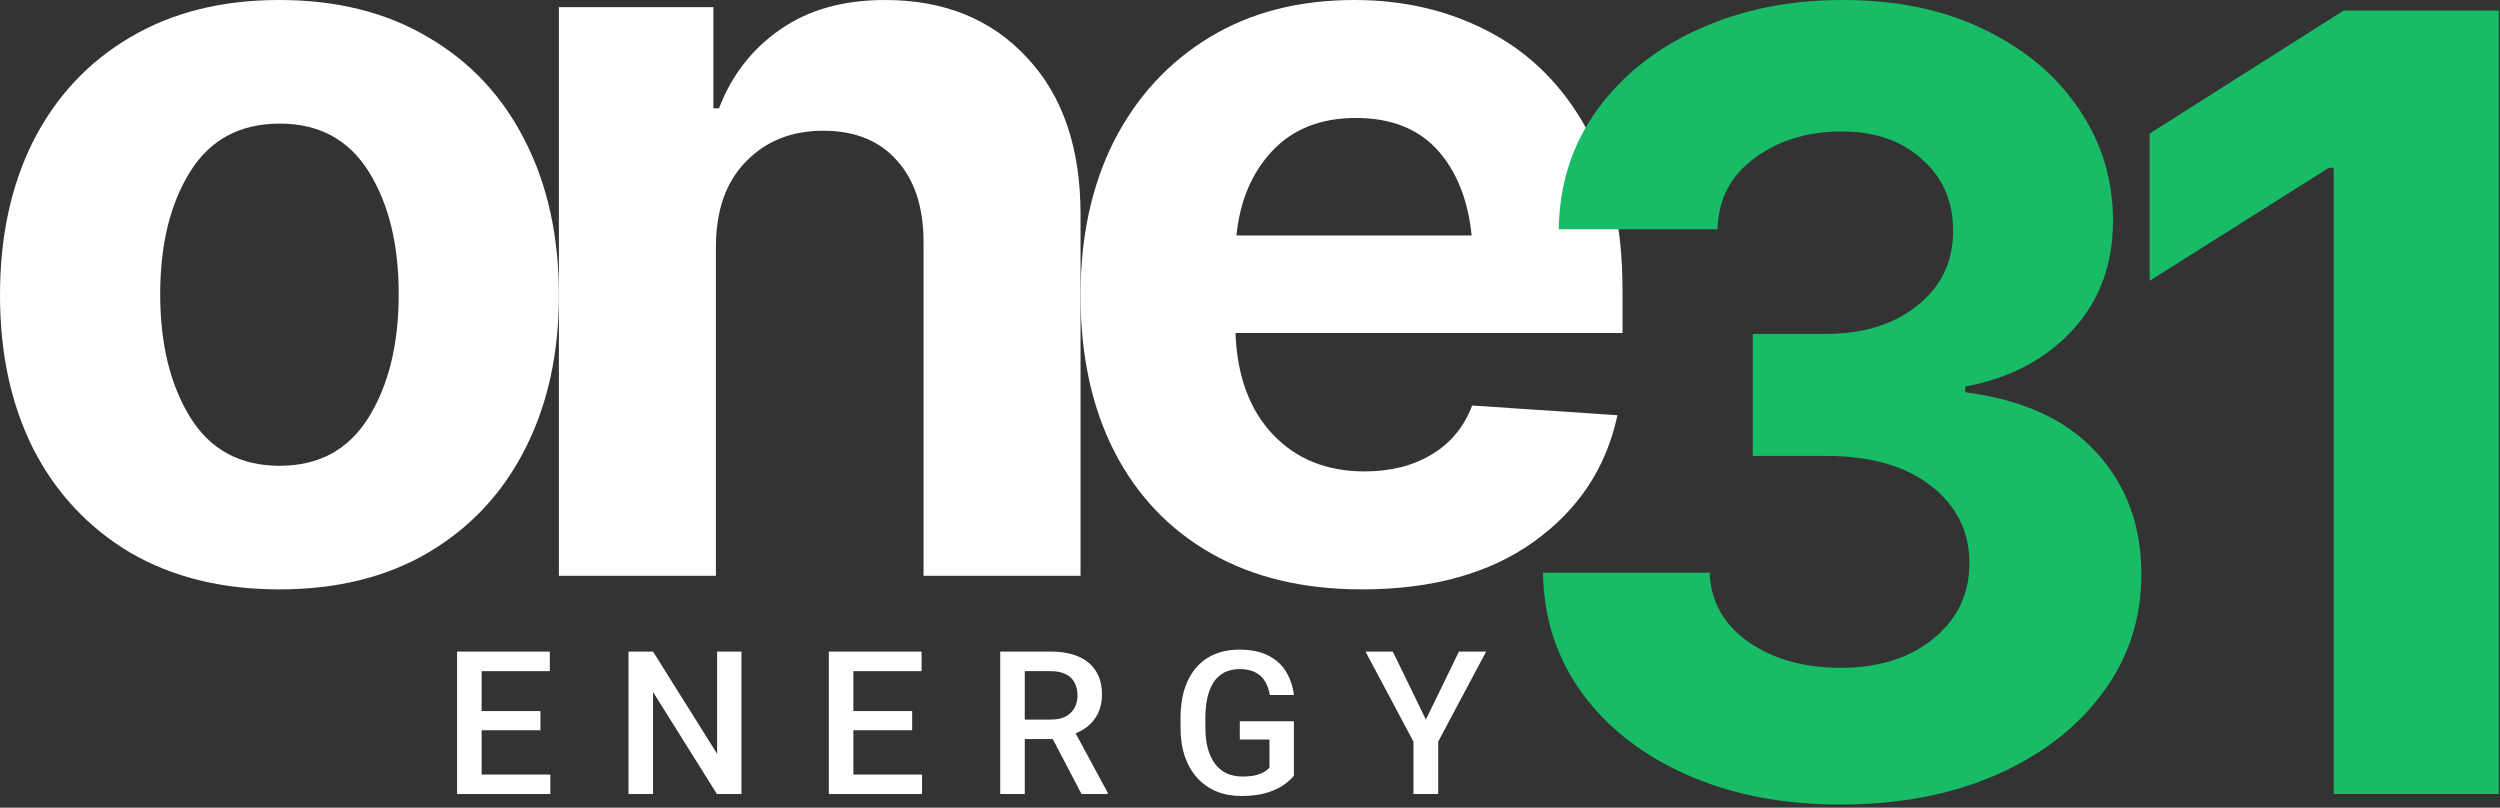 <svg xmlns="http://www.w3.org/2000/svg" width="195" height="63" viewBox="0 0 195 63" fill="none"><rect x="0" y="0" width="195" height="63" fill="#333333" stroke="none"/><path d="M106.231 45.972C101.688 45.972 97.779 45.043 94.504 43.184C91.229 41.325 88.707 38.682 86.937 35.256C85.167 31.803 84.282 27.727 84.282 23.026C84.282 18.458 85.154 14.448 86.897 10.995C88.667 7.543 91.15 4.847 94.346 2.908C97.542 0.969 101.305 0 105.637 0C109.546 0 113.072 0.837 116.215 2.51C119.385 4.183 121.894 6.693 123.743 10.039C125.618 13.385 126.556 17.581 126.556 22.628V25.974H96.366C96.498 29.347 97.475 31.989 99.298 33.901C101.12 35.814 103.498 36.77 106.429 36.77C108.463 36.77 110.206 36.332 111.659 35.455C113.138 34.579 114.195 33.304 114.829 31.631L126.16 32.388C125.288 36.478 123.109 39.771 119.622 42.267C116.162 44.737 111.699 45.972 106.231 45.972ZM96.445 18.365H114.789C114.498 15.55 113.6 13.319 112.095 11.672C110.589 10.026 108.476 9.202 105.756 9.202C103.009 9.202 100.83 10.066 99.219 11.792C97.634 13.492 96.71 15.683 96.445 18.365Z" fill="white"></path><path d="M55.84 19.284V44.915H43.594V0.555H55.643V8.451H56.077C57.078 5.859 58.671 3.809 60.857 2.301C63.043 0.767 65.769 0 69.034 0C73.643 0 77.33 1.495 80.095 4.484C82.886 7.446 84.282 11.52 84.282 16.704V44.915H72.036V18.887C72.036 16.162 71.338 14.033 69.943 12.498C68.573 10.964 66.664 10.197 64.215 10.197C61.739 10.197 59.725 11.004 58.171 12.618C56.617 14.205 55.84 16.427 55.84 19.284Z" fill="white"></path><path d="M21.777 45.972C17.308 45.972 13.434 45.016 10.155 43.104C6.902 41.165 4.39 38.483 2.618 35.057C0.873 31.604 0 27.594 0 23.026C0 18.431 0.873 14.408 2.618 10.955C4.39 7.503 6.902 4.82 10.155 2.908C13.434 0.969 17.308 0 21.777 0C26.273 0 30.147 0.969 33.4 2.908C36.679 4.82 39.191 7.503 40.937 10.955C42.709 14.408 43.594 18.431 43.594 23.026C43.594 27.594 42.709 31.604 40.937 35.057C39.191 38.483 36.679 41.165 33.4 43.104C30.147 45.016 26.273 45.972 21.777 45.972ZM12.495 22.946C12.495 26.824 13.275 30.024 14.836 32.547C16.396 35.07 18.723 36.332 21.817 36.332C24.885 36.332 27.198 35.07 28.759 32.547C30.319 30.024 31.099 26.824 31.099 22.946C31.099 19.069 30.319 15.882 28.759 13.385C27.198 10.889 24.885 9.641 21.817 9.641C18.723 9.641 16.396 10.889 14.836 13.385C13.275 15.882 12.495 19.069 12.495 22.946Z" fill="white"></path><path d="M194.905 0.82V61.934H182.026V13.084H181.656L167.67 21.903V10.418L182.805 0.82H194.905Z" fill="#18BB66"></path><path d="M143.525 62.755C139.068 62.755 135.103 61.989 131.63 60.458C128.158 58.926 125.423 56.807 123.427 54.1C121.431 51.366 120.406 48.221 120.351 44.666H133.353C133.435 46.909 134.447 48.713 136.388 50.081C138.33 51.42 140.722 52.09 143.566 52.09C146.519 52.09 148.926 51.339 150.785 49.834C152.672 48.303 153.615 46.334 153.615 43.928C153.615 41.467 152.617 39.458 150.621 37.899C148.625 36.34 145.89 35.561 142.418 35.561H136.716V26.045H142.418C145.344 26.045 147.722 25.307 149.555 23.83C151.414 22.354 152.344 20.412 152.344 18.006C152.344 15.709 151.537 13.85 149.924 12.428C148.338 10.979 146.246 10.254 143.648 10.254C140.996 10.254 138.726 10.951 136.84 12.346C134.98 13.713 134.023 15.559 133.968 17.883H121.582C121.636 14.356 122.634 11.252 124.576 8.572C126.517 5.893 129.142 3.801 132.451 2.297C135.787 0.766 139.547 0 143.73 0C147.941 0 151.619 0.766 154.764 2.297C157.935 3.828 160.396 5.893 162.146 8.49C163.924 11.088 164.813 14 164.813 17.227C164.813 20.645 163.746 23.502 161.613 25.799C159.48 28.069 156.705 29.518 153.287 30.147V30.598C157.771 31.172 161.176 32.731 163.5 35.274C165.852 37.817 167.027 40.989 167.027 44.79C167.027 48.262 166.016 51.352 163.992 54.059C161.996 56.766 159.221 58.899 155.666 60.458C152.139 61.989 148.092 62.755 143.525 62.755Z" fill="#18BB66"></path><path d="M108.639 50.824L111.219 56.127L113.798 50.824H115.919L112.18 57.844V61.934H110.249V57.844L106.51 50.824H108.639Z" fill="white"></path><path d="M100.925 56.257V60.5C100.767 60.708 100.521 60.937 100.185 61.187C99.854 61.431 99.414 61.642 98.865 61.82C98.315 61.998 97.631 62.087 96.812 62.087C96.115 62.087 95.477 61.97 94.897 61.736C94.317 61.497 93.816 61.148 93.393 60.691C92.976 60.233 92.653 59.676 92.424 59.019C92.195 58.358 92.081 57.605 92.081 56.761V55.99C92.081 55.151 92.185 54.403 92.394 53.746C92.607 53.085 92.913 52.526 93.309 52.068C93.706 51.61 94.184 51.264 94.744 51.03C95.309 50.791 95.947 50.671 96.659 50.671C97.57 50.671 98.323 50.824 98.918 51.129C99.518 51.429 99.981 51.846 100.307 52.38C100.633 52.915 100.839 53.525 100.925 54.212H99.048C98.987 53.825 98.867 53.479 98.689 53.174C98.516 52.869 98.267 52.63 97.941 52.457C97.621 52.279 97.204 52.19 96.69 52.19C96.247 52.19 95.858 52.274 95.522 52.441C95.187 52.609 94.907 52.856 94.683 53.182C94.464 53.507 94.299 53.904 94.187 54.372C94.075 54.84 94.019 55.374 94.019 55.975V56.761C94.019 57.371 94.083 57.913 94.21 58.386C94.342 58.859 94.53 59.258 94.775 59.584C95.024 59.91 95.326 60.156 95.683 60.324C96.039 60.487 96.441 60.568 96.888 60.568C97.326 60.568 97.684 60.533 97.964 60.462C98.244 60.385 98.465 60.296 98.628 60.194C98.796 60.088 98.926 59.986 99.017 59.889V57.684H96.705V56.257H100.925Z" fill="white"></path><path d="M78.018 50.824H81.948C82.792 50.824 83.512 50.951 84.107 51.205C84.703 51.46 85.158 51.836 85.473 52.335C85.794 52.828 85.954 53.439 85.954 54.166C85.954 54.721 85.852 55.209 85.649 55.631C85.445 56.053 85.158 56.41 84.786 56.7C84.415 56.984 83.972 57.206 83.459 57.363L82.879 57.646H79.346L79.33 56.127H81.978C82.436 56.127 82.818 56.046 83.123 55.883C83.428 55.72 83.657 55.499 83.81 55.219C83.967 54.934 84.046 54.614 84.046 54.258C84.046 53.871 83.97 53.535 83.817 53.25C83.67 52.96 83.441 52.739 83.13 52.587C82.82 52.429 82.426 52.35 81.948 52.35H79.933V61.934H78.018V50.824ZM84.359 61.934L81.749 56.944L83.756 56.936L86.404 61.835V61.934H84.359Z" fill="white"></path><path d="M71.921 60.416V61.934H66.022V60.416H71.921ZM66.564 50.824V61.934H64.649V50.824H66.564ZM71.15 55.463V56.959H66.022V55.463H71.15ZM71.883 50.824V52.35H66.022V50.824H71.883Z" fill="white"></path><path d="M57.835 50.824V61.934H55.92L50.937 53.975V61.934H49.022V50.824H50.937L55.935 58.798V50.824H57.835Z" fill="white"></path><path d="M42.925 60.416V61.934H37.026V60.416H42.925ZM37.568 50.824V61.934H35.653V50.824H37.568ZM42.154 55.463V56.959H37.026V55.463H42.154ZM42.887 50.824V52.35H37.026V50.824H42.887Z" fill="white"></path></svg>